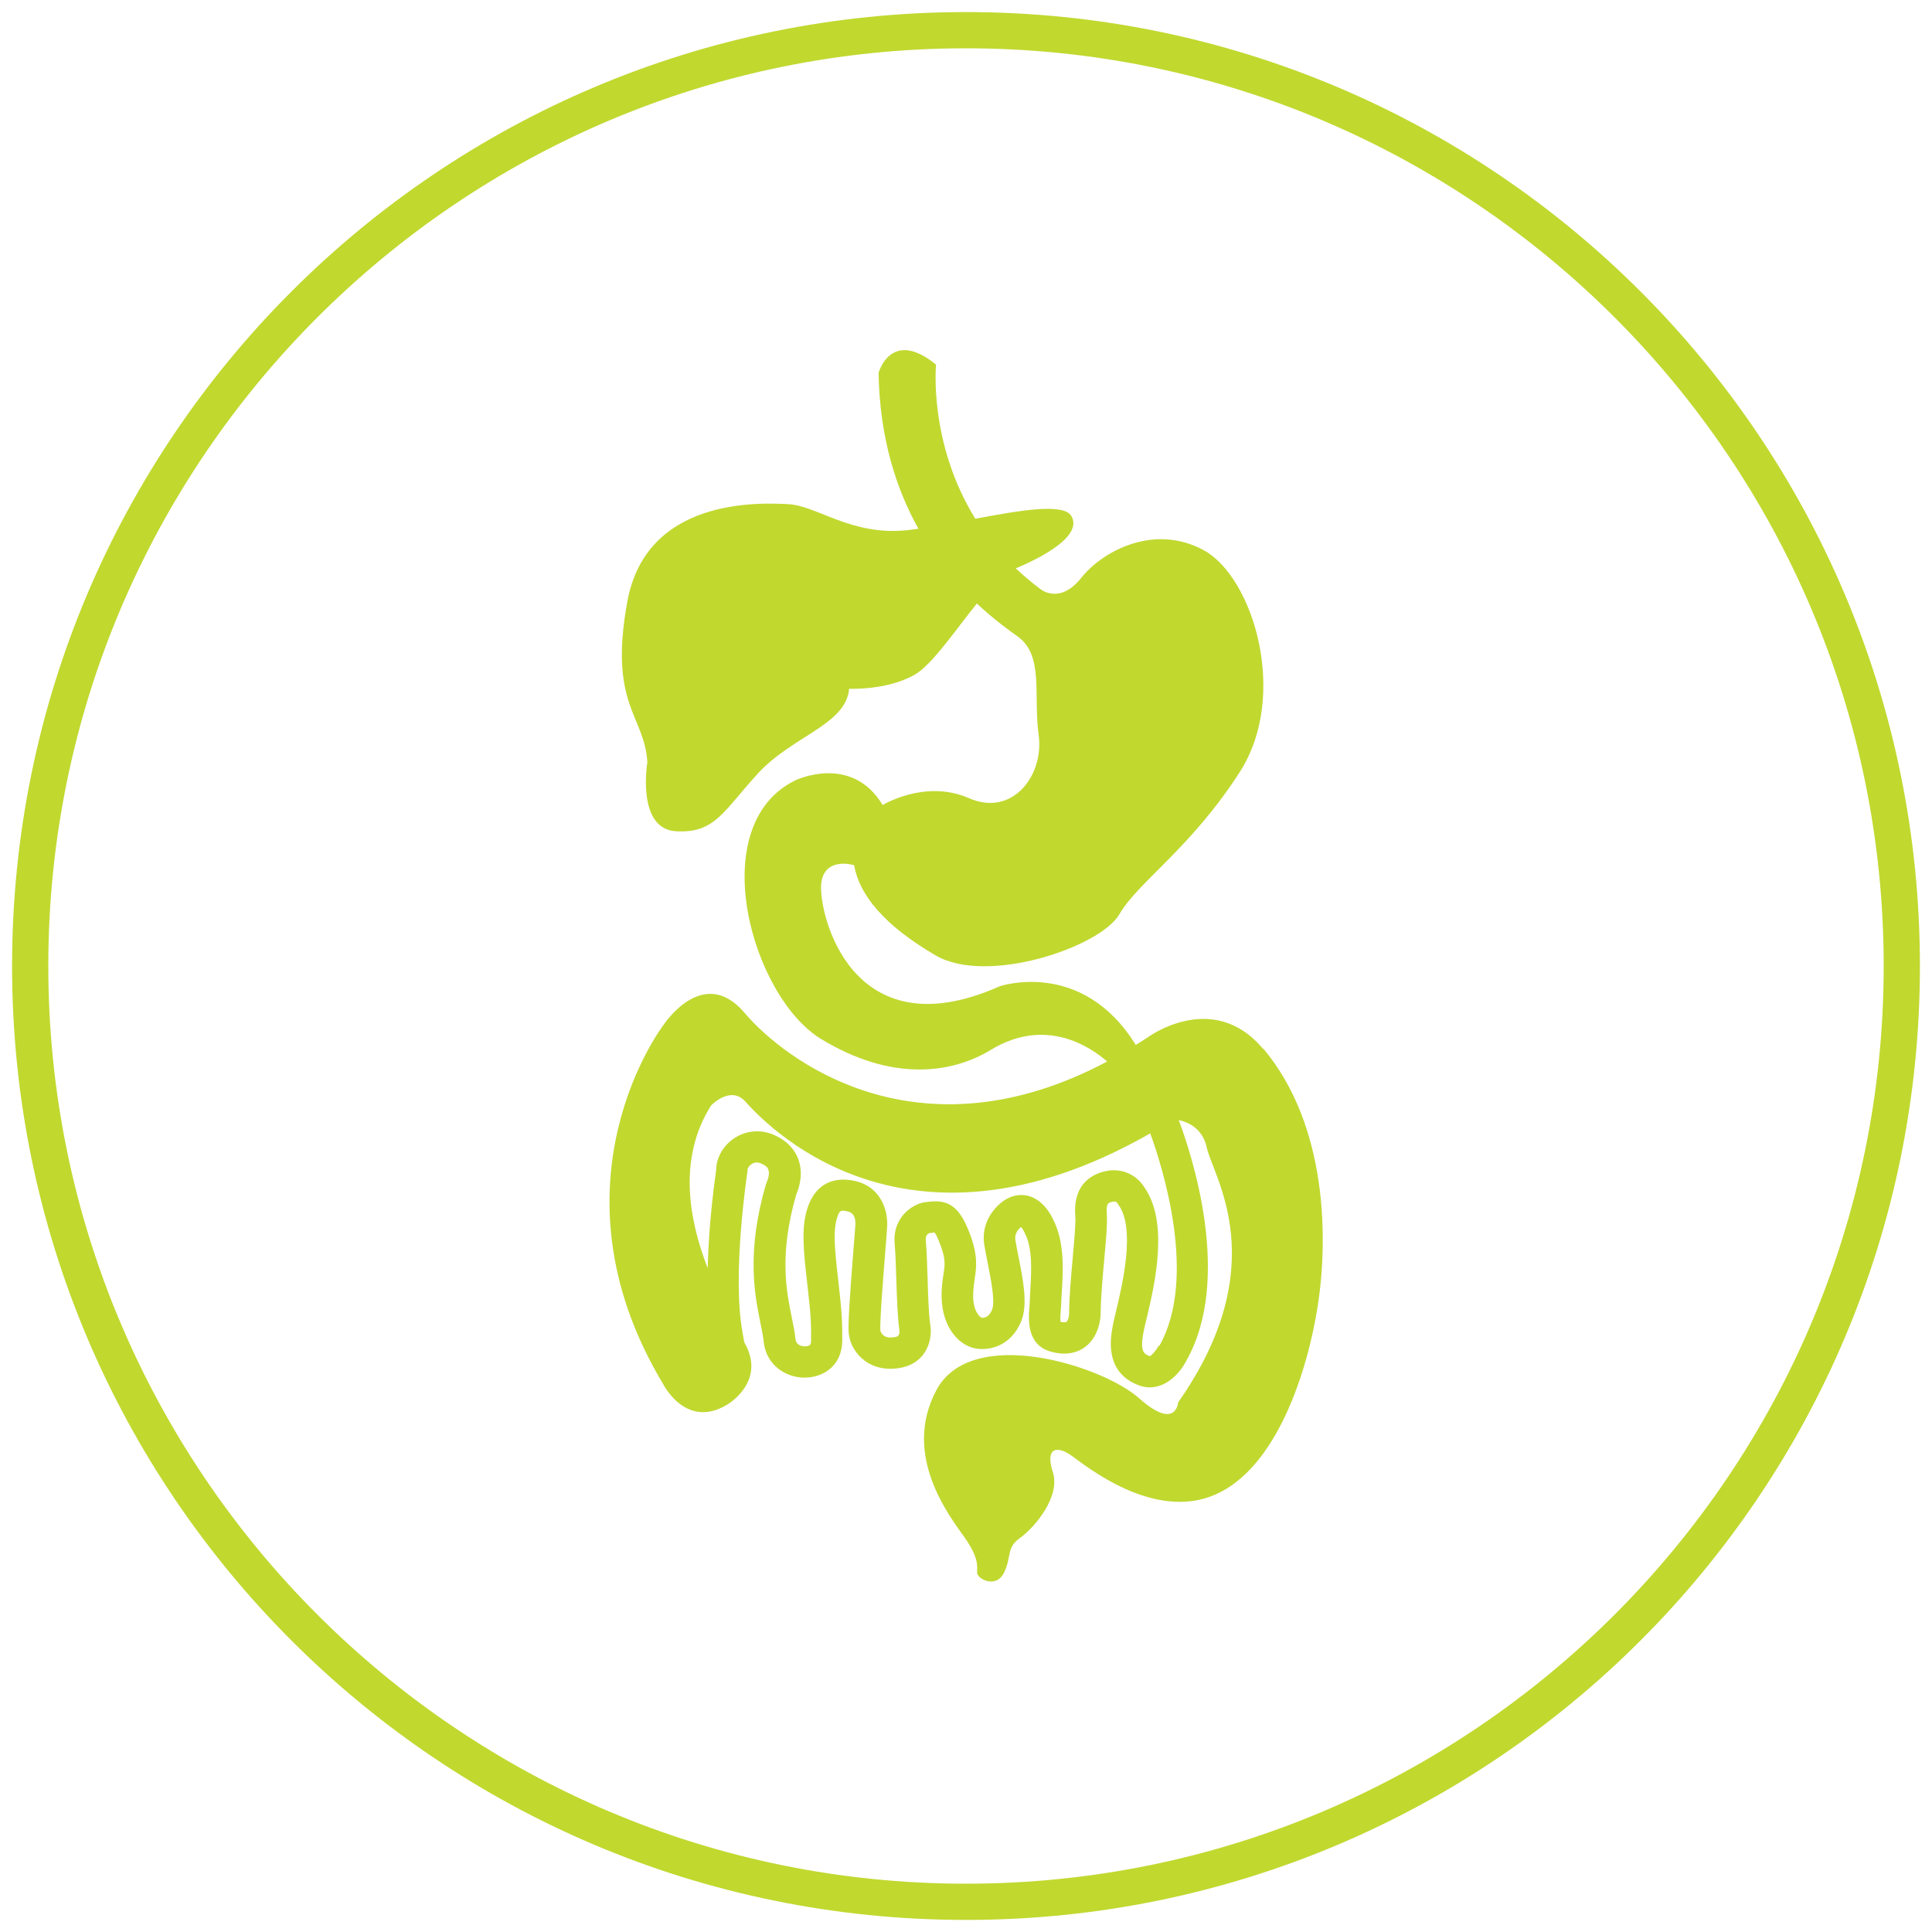 <?xml version="1.0" encoding="UTF-8"?>
<svg id="Layer_1" data-name="Layer 1" xmlns="http://www.w3.org/2000/svg" viewBox="0 0 160 160">
  <defs>
    <style>
      .cls-1 {
        fill: #c1d82f;
      }
    </style>
  </defs>
  <g id="Amyloidosis">
    <g id="_Ellipse_" data-name="&amp;lt;Ellipse&amp;gt;">
      <path class="cls-1" d="M80,4c41.91,0,76,34.09,76,76s-34.09,76-76,76S4,121.91,4,80,38.09,4,80,4M80,1C36.37,1,1,36.37,1,80s35.37,79,79,79,79-35.37,79-79S123.63,1,80,1h0Z"/>
    </g>
    <path class="cls-1" d="M104.62,86.88c-4.19-5-9.6-.95-9.6-.95-.32.21-.64.41-.96.61-4.45-7.2-11.27-4.86-11.27-4.86-12.4,5.52-15.03-6.2-14.78-8.5.25-2.29,2.72-1.53,2.72-1.53.45,2.49,2.49,4.98,6.75,7.47,4.26,2.49,13.63-.68,15.22-3.4,1.58-2.72,5.89-5.44,9.97-11.78,4.08-6.34,1.13-16.08-2.94-18.35-4.08-2.26-8.38,0-10.19,2.27-1.81,2.27-3.4.91-3.4.91-.73-.55-1.4-1.12-2.02-1.7,2.3-.96,5.54-2.72,4.61-4.33-.63-1.1-4.23-.48-7.96.22-3.89-6.29-3.25-12.76-3.25-12.76-3.74-3.06-4.76.68-4.76.68.09,5.42,1.48,9.65,3.3,12.91-.29.04-.58.08-.85.11-4.7.52-7.5-2.02-9.94-2.15-2.45-.12-11.75-.53-13.32,8.08-1.57,8.6,1.46,9.42,1.66,13.31,0,0-.92,5.49,2.35,5.7,3.28.2,3.98-1.72,6.84-4.82,2.86-3.09,7.27-4.01,7.52-6.98,0,0,3.14.15,5.44-1.17,1.44-.83,3.34-3.66,5.14-5.89,1.48,1.39,2.77,2.29,3.42,2.76,2.15,1.59,1.24,4.87,1.7,8.15.45,3.29-2.15,6.8-5.78,5.21-3.62-1.59-7.14.57-7.14.57-2.6-4.3-7.25-2.04-7.25-2.04-7.59,3.74-3.62,17.89,2.14,21.41,5.76,3.51,10.73,2.93,14.06.91,4.56-2.78,8.28-.23,9.64.96-15.73,8.36-26.79-.21-30.02-4.02-3.45-4.08-6.74,1.02-6.74,1.02,0,0-10.02,13.08,0,29.73,0,0,1.87,3.74,5.27,1.7,0,0,3.29-1.87,1.48-5.1-.02-.03-.04-.06-.05-.09-.04-.26-.09-.53-.14-.83-.88-4.74.38-13.07.39-13.15l.02-.13v-.13c-.01-.1.09-.33.32-.49.24-.17.51-.2.8-.07.5.21.59.43.61.51.13.34-.04.83-.1.97l-.09.22c-1.65,5.63-.94,9.18-.46,11.54.12.58.22,1.08.26,1.49.19,1.97,1.84,3.01,3.38,3.01s3.13-.97,3.13-3.09v-.32c0-.88.01-1.71-.31-4.46-.33-2.84-.45-4.29-.13-5.33.21-.67.3-.7.91-.56.58.13.64.73.62,1.08-.01.23-.06.81-.12,1.56-.34,4.29-.51,6.75-.43,7.47.1.89.59,1.71,1.34,2.26.81.59,1.87.79,2.99.57,2.16-.43,2.63-2.39,2.42-3.57-.13-.89-.18-2.38-.22-3.82-.04-1.16-.07-2.27-.15-3.16-.04-.41.17-.55.3-.6.1,0,.19-.02.29-.03.05,0,.1-.01.14-.02.09.12.25.41.49,1.05.44,1.19.36,1.66.24,2.44-.07.47-.17,1.06-.15,1.84.04,2.61,1.53,4.14,2.98,4.3,1.23.14,2.82-.38,3.6-2.25.58-1.39.18-3.41-.21-5.37-.1-.48-.19-.95-.26-1.38-.09-.56.27-.93.47-1.08.1.1.21.28.27.42l.05.11c.65,1.22.53,3.18.45,4.6-.02.37-.04.71-.05,1.02,0,.16-.02.33-.03.5-.08,1.02-.23,3.14,1.82,3.68,1.39.37,2.31-.02,2.82-.42,1.19-.91,1.25-2.49,1.26-2.69,0-1.27.16-2.96.29-4.46.15-1.64.28-3.05.22-3.87-.06-.82.12-.88.33-.95.27-.09.44-.06.51.03l.1.15c1.47,1.94.36,6.62-.18,8.87-.12.52-.23.96-.28,1.27-.17.93-.69,3.78,2.18,4.85,1.69.63,3.23-.63,3.97-2.12,3.76-6.74.43-16.92-.67-19.85.74.16,1.98.66,2.33,2.31.51,2.38,5.61,9.68-2.38,21.07,0,0-.17,2.38-3.23-.34-3.06-2.72-13.88-6.12-16.79-.68-2.91,5.44,1.16,10.53,2.35,12.23,1.19,1.7,1.02,2.38,1.02,2.89s1.56,1.36,2.23,0c.66-1.36.15-2.04,1.34-2.89,1.19-.85,3.36-3.4,2.7-5.44-.66-2.04.36-2.21,1.55-1.36,1.19.85,6.8,5.44,11.89,3.23,5.1-2.21,7.65-10.19,8.5-15.63.85-5.44.85-14.91-4.5-21.3ZM95.97,111.42c-.17.34-.59.85-.75.89-.45-.17-.83-.31-.53-1.94.05-.28.14-.67.26-1.14.67-2.82,1.91-8.06-.24-10.99-.44-.7-1.67-1.74-3.53-1.15-1.07.35-2.32,1.26-2.13,3.64.05.59-.09,2.03-.21,3.43-.14,1.55-.3,3.3-.3,4.66,0,.23-.11.56-.22.65-.04.03-.19.06-.49,0-.04-.24,0-.72.02-.99.02-.22.03-.43.04-.63,0-.28.03-.6.05-.93.1-1.72.24-4.07-.73-5.94-.16-.35-.76-1.52-1.91-1.9-.47-.15-1.2-.23-2.02.26-.81.49-2.09,1.83-1.76,3.8.08.46.18.96.28,1.47.25,1.27.64,3.19.36,3.85-.21.5-.51.71-.87.67-.13-.05-.68-.5-.7-1.76,0-.56.06-.97.12-1.4.15-.95.3-1.92-.37-3.74-.82-2.2-1.7-2.91-3.38-2.71-.08.01-.17.02-.26.03-.53.04-1.32.38-1.89,1.05-.55.65-.8,1.47-.72,2.38.07.82.11,1.93.14,3.01.05,1.51.1,3.08.25,4.13.07.53-.19.58-.35.61-.28.06-.66.08-.94-.12-.18-.13-.27-.32-.28-.44-.07-.67.3-5.24.44-6.96.06-.78.11-1.38.12-1.62.09-1.58-.7-3.36-2.67-3.79-1.96-.43-3.37.41-3.96,2.35-.49,1.59-.3,3.47.04,6.39.3,2.59.3,3.31.29,4.14v.34c0,.23,0,.48-.52.48-.17,0-.73-.05-.78-.65-.05-.54-.17-1.1-.3-1.75-.45-2.21-1.06-5.24.38-10.2.18-.41.63-1.64.16-2.91-.23-.62-.78-1.48-2.06-2.02-1.12-.47-2.33-.34-3.31.34-.89.62-1.43,1.61-1.43,2.6-.1.7-.62,4.32-.7,8.12-1.57-4.04-2.48-9.09.27-13.47,0,0,1.6-1.7,2.84-.34,1.21,1.32,12.79,14.5,33.54,2.64,1.01,2.78,3.93,11.93.76,17.59Z"/>
  </g>
</svg>
